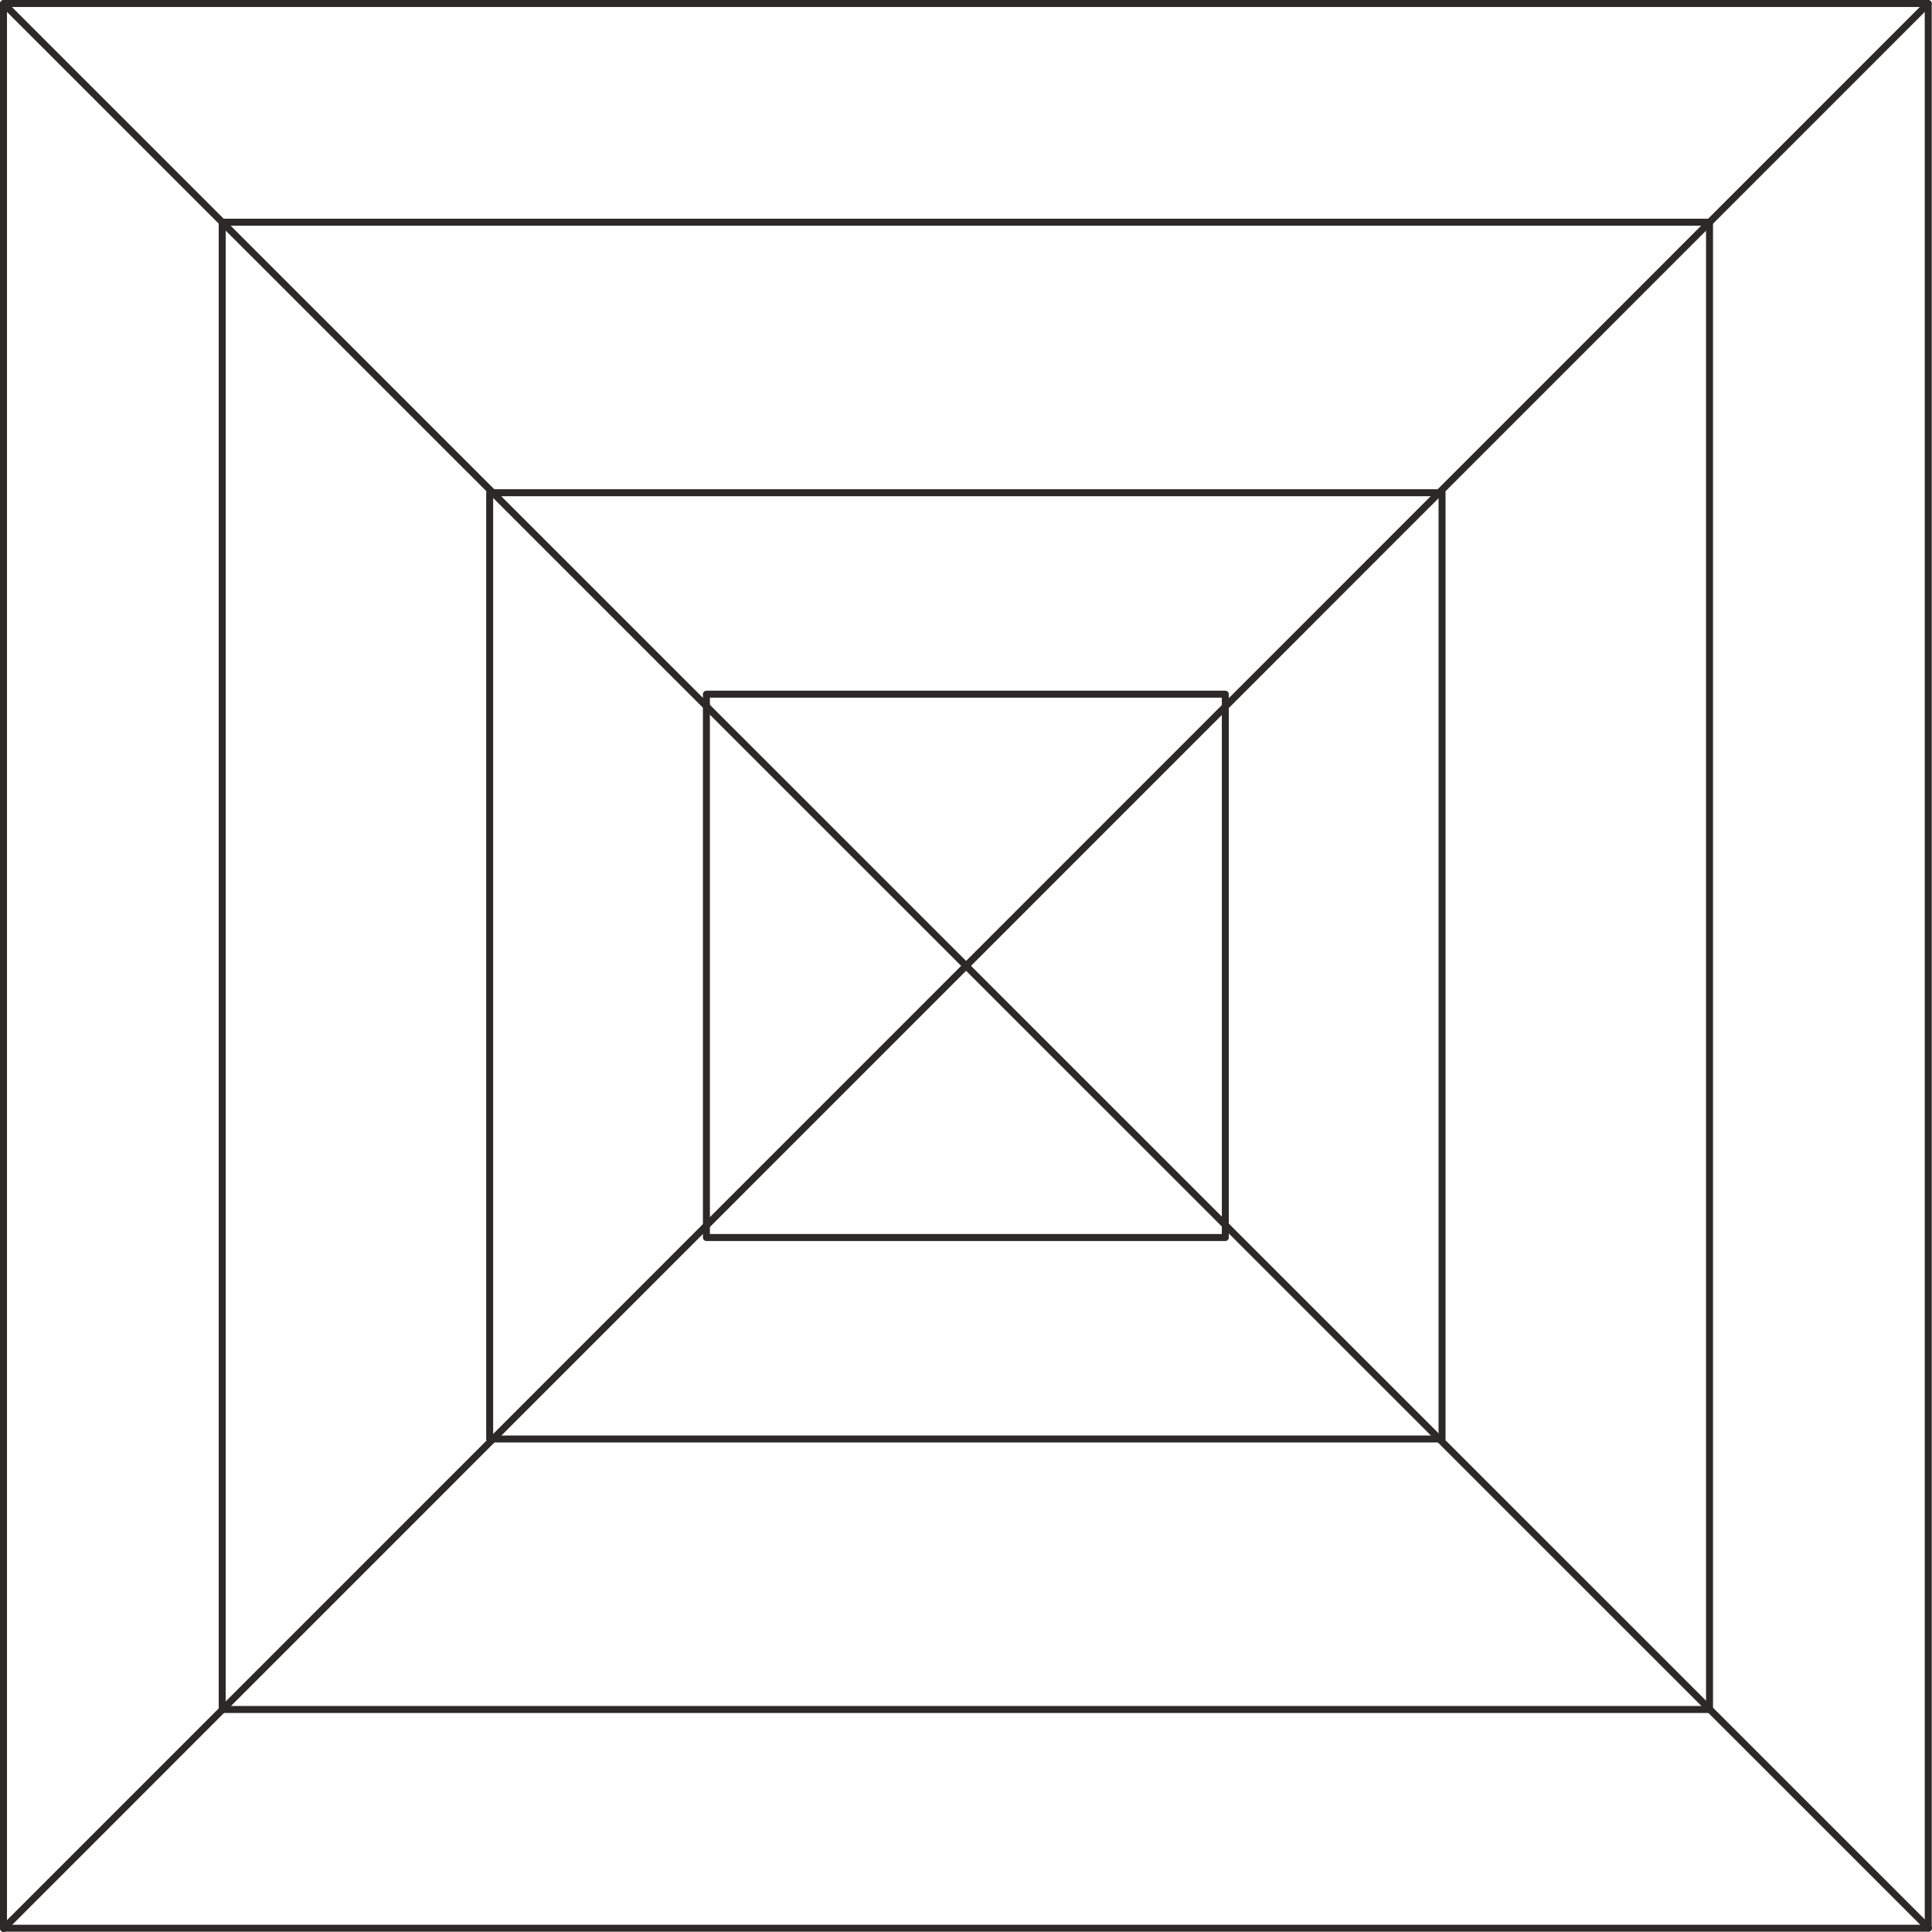 <?xml version="1.0" encoding="UTF-8"?>
<!DOCTYPE svg PUBLIC "-//W3C//DTD SVG 1.1//EN" "http://www.w3.org/Graphics/SVG/1.1/DTD/svg11.dtd">
<!-- Creator: CorelDRAW X5 -->
<svg xmlns="http://www.w3.org/2000/svg" xml:space="preserve" width="249px" height="249px" style="shape-rendering:geometricPrecision; text-rendering:geometricPrecision; image-rendering:optimizeQuality; fill-rule:evenodd; clip-rule:evenodd"
viewBox="0 0 322.225 322.225"
 xmlns:xlink="http://www.w3.org/1999/xlink">
 <defs>
  <style type="text/css">
   <![CDATA[
    .str0 {stroke:#2B2A29;stroke-width:1.165;stroke-linecap:round;stroke-linejoin:round}
    .fil0 {fill:none;fill-rule:nonzero}
   ]]>
  </style>
 </defs>
 <g id="Warstwa_x0020_1">
  <g id="_215901240">
   <polygon id="_218795752" class="fil0 str0" points="0.582,321.592 321.598,321.592 321.598,0.582 0.582,0.582 "/>
   <polygon id="_218795824" class="fil0 str0" points="37.061,285.115 285.118,285.115 285.118,37.061 37.061,37.061 "/>
   <polygon id="_218795944" class="fil0 str0" points="81.67,239.997 240.509,239.997 240.509,82.178 81.67,82.178 "/>
   <polygon id="_218796080" class="fil0 str0" points="117.816,206.397 204.362,206.397 204.362,115.778 117.816,115.778 "/>
   <line id="_218796152" class="fil0 str0" x1="0.627" y1="0.63" x2="321.644" y2= "321.569" />
   <line id="_220102072" class="fil0 str0" x1="321.583" y1="0.599" x2="0.596" y2= "321.644" />
  </g>
 </g>
</svg>
